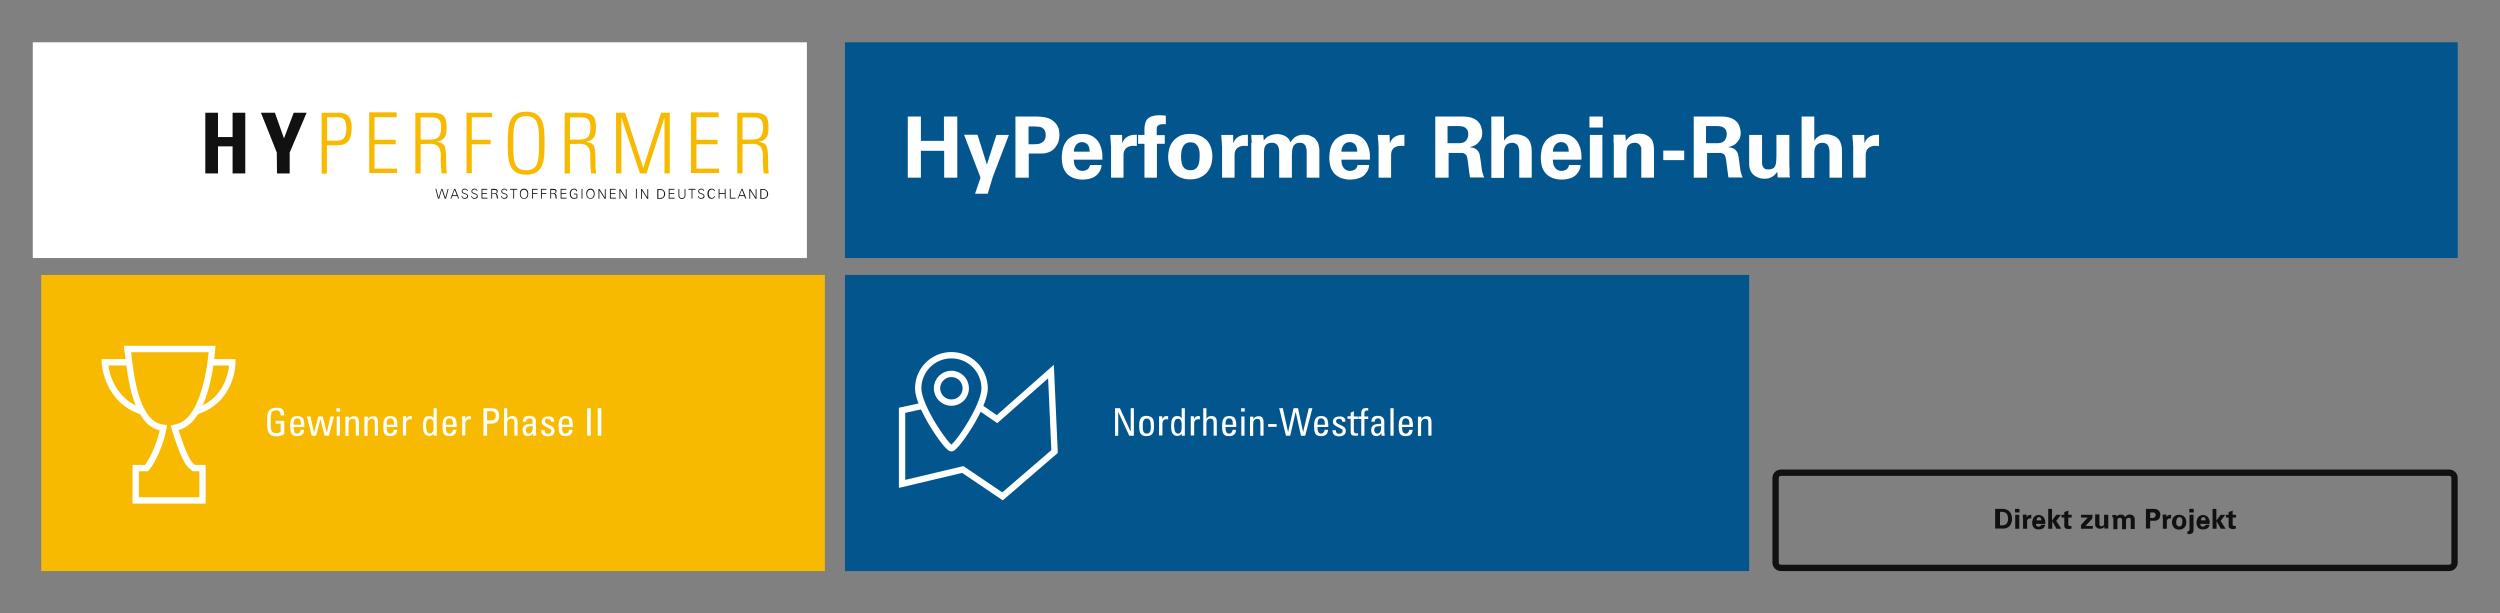 <?xml version="1.0" encoding="utf-8"?>
<!-- Generator: Adobe Illustrator 27.5.0, SVG Export Plug-In . SVG Version: 6.00 Build 0)  -->
<svg version="1.1" id="Ebene_1" xmlns="http://www.w3.org/2000/svg" xmlns:xlink="http://www.w3.org/1999/xlink" x="0px" y="0px"
	 viewBox="0 0 1182 290" style="enable-background:new 0 0 1182 290;" xml:space="preserve">
<rect x="0" y="0" width="1182" height="290" fill="#808080" stroke="none"/>
<style type="text/css">
	.st0{fill:#03568D;}
	.st1{enable-background:new    ;}
	.st2{fill:#FFFFFF;}
	.st3{fill:none;stroke:#FFFFFF;stroke-width:3;}
	.st4{fill:#F8BA00;}
	.st5{clip-path:url(#SVGID_00000027562534320074393360000009036318256554236058_);}
	.st6{fill:#A8201A;}
	.st7{fill:#111111;}
	.st8{fill:none;}
	.st9{fill:none;stroke:#111111;stroke-width:3;}
</style>
<g>
	<rect id="Rechteck_1552" x="399.5" y="20" class="st0" width="762.5" height="102"/>
	<g class="st1">
		<path class="st2" d="M429.2,55.1h6.2v11.5h10.9V55.1h6.3V84h-6.2V71.3h-11V84h-6.2V55.1z"/>
		<path class="st2" d="M462.2,63.8l4.4,14l4.5-14h5.9l-7.6,19.8l-2.4,8h-6l2.6-7.6l-7.8-20.3H462.2z"/>
		<path class="st2" d="M480.1,55.1h8.9c1,0,2,0,3,0.1c0.9,0.1,1.8,0.2,2.7,0.4c0.9,0.2,1.6,0.5,2.4,1c0.7,0.4,1.4,1,2,1.7
			c0.8,0.9,1.3,1.9,1.5,2.8s0.3,1.8,0.3,2.6c0,1.7-0.3,3.2-1,4.5c-0.7,1.3-1.6,2.4-2.7,3.1c-0.5,0.3-1.1,0.6-1.7,0.8
			s-1.2,0.3-1.8,0.4s-1.2,0.1-1.7,0.1c-0.5,0-1,0-1.4,0h-4.2V84h-6.3V55.1z M486.2,68.2h2.5c0.5,0,1.1,0,1.7-0.1
			c0.7,0,1.3-0.2,1.9-0.5c0.6-0.3,1.1-0.7,1.5-1.3c0.4-0.6,0.6-1.4,0.6-2.5c0-1-0.2-1.7-0.5-2.3c-0.4-0.5-0.8-0.9-1.3-1.2
			c-0.5-0.2-1.1-0.4-1.7-0.4c-0.6,0-1.1-0.1-1.5-0.1h-3.1V68.2z"/>
		<path class="st2" d="M507.7,75.4c0,0.3,0,0.8,0.1,1.4c0,0.6,0.2,1.2,0.5,1.8c0.3,0.6,0.7,1.1,1.2,1.5c0.5,0.4,1.3,0.7,2.4,0.7
			c0.7,0,1.4-0.2,2.1-0.6c0.7-0.4,1.1-1.1,1.4-2.2h5.4c0,0.2-0.1,0.5-0.1,0.9s-0.1,0.7-0.3,1.1c-0.1,0.4-0.3,0.8-0.6,1.2
			c-0.3,0.4-0.6,0.9-1,1.3c-0.7,0.8-1.7,1.4-3,1.8c-1.2,0.4-2.6,0.6-4.1,0.6c-0.4,0-0.9,0-1.5-0.1s-1.2-0.2-1.9-0.4
			c-0.7-0.2-1.3-0.4-1.9-0.8c-0.6-0.3-1.2-0.8-1.8-1.3c-0.9-1-1.6-2.1-2-3.4c-0.4-1.3-0.6-2.8-0.6-4.4c0-0.8,0.1-1.7,0.2-2.6
			c0.1-0.9,0.3-1.7,0.6-2.6c0.3-0.8,0.7-1.6,1.3-2.4c0.5-0.8,1.2-1.4,2.1-2c0.8-0.5,1.6-0.9,2.6-1.2c0.9-0.3,2-0.4,3.1-0.4
			c0.7,0,1.5,0.1,2.2,0.2c0.8,0.2,1.5,0.4,2.2,0.8c0.7,0.4,1.4,0.9,2,1.5c0.6,0.6,1.2,1.4,1.6,2.3c0.3,0.7,0.6,1.4,0.8,2.1
			c0.2,0.7,0.3,1.4,0.4,2c0.1,0.7,0.1,1.3,0.1,1.8c0,0.6,0,1.1,0,1.5H507.7z M515.2,71.7c0-0.2,0-0.6-0.1-1.1c0-0.5-0.2-1-0.4-1.5
			c-0.2-0.5-0.6-1-1.1-1.3s-1.1-0.6-2-0.6c-0.6,0-1.2,0.1-1.7,0.4c-0.5,0.3-0.9,0.6-1.2,1c-0.3,0.4-0.5,0.9-0.7,1.4
			c-0.2,0.5-0.3,1.1-0.3,1.7H515.2z"/>
		<path class="st2" d="M525.2,68.8c0-0.2,0-0.6,0-1c0-0.4,0-0.9-0.1-1.4c0-0.5-0.1-1-0.1-1.5s-0.1-0.8-0.1-1.1h5.6l0.1,3.9
			c0.2-0.4,0.4-0.9,0.7-1.4c0.3-0.5,0.7-0.9,1.2-1.3c0.5-0.4,1.2-0.7,2-1c0.8-0.2,1.8-0.3,3-0.3V69c-1.5-0.1-2.7-0.1-3.5,0.2
			c-0.9,0.3-1.5,0.7-1.9,1.2c-0.4,0.5-0.7,1.1-0.8,1.7c-0.1,0.7-0.1,1.3-0.1,1.9v10h-5.9V68.8z"/>
		<path class="st2" d="M541.1,68h-3v-4.2h3V61c0-0.9,0.1-1.7,0.3-2.5c0.2-0.8,0.5-1.5,1-2.1c0.5-0.6,1.2-1,2.1-1.4
			c0.9-0.3,2.1-0.5,3.5-0.5c0.2,0,0.6,0,1.1,0c0.5,0,1.2,0.1,2.1,0.2v4.1c-0.3-0.1-0.5-0.1-0.7-0.1c-0.1,0-0.3,0-0.6,0
			c-0.8,0-1.4,0.1-1.8,0.3c-0.4,0.2-0.7,0.4-0.9,0.7c-0.2,0.3-0.3,0.6-0.3,0.9c0,0.3,0,0.6,0,0.9v2.4h3.8V68H547v16h-5.9V68z"/>
		<path class="st2" d="M552.3,74.1c0-1.2,0.2-2.5,0.5-3.7c0.3-1.3,0.9-2.4,1.7-3.5c0.8-1,1.9-1.9,3.2-2.6c1.3-0.7,3-1,5-1
			c1.8,0,3.4,0.3,4.7,0.9c1.3,0.6,2.4,1.3,3.3,2.3c0.9,1,1.5,2.1,1.9,3.4s0.6,2.6,0.6,4c0,1.4-0.2,2.8-0.6,4.1
			c-0.4,1.3-1.1,2.5-1.9,3.5c-0.9,1-2,1.8-3.3,2.4c-1.3,0.6-2.9,0.9-4.8,0.9c-1.4,0-2.8-0.2-4-0.7c-1.3-0.4-2.3-1.1-3.3-2
			c-0.9-0.9-1.7-2-2.2-3.3C552.6,77.4,552.3,75.8,552.3,74.1z M558.4,74.1c0,2.3,0.4,3.9,1.1,4.9c0.7,1,1.9,1.5,3.3,1.5
			c0.6,0,1.2-0.1,1.8-0.3c0.5-0.2,1-0.6,1.4-1.1c0.4-0.5,0.7-1.2,0.9-2.1c0.2-0.9,0.3-2,0.3-3.3c0-0.7,0-1.4-0.1-2.1
			c-0.1-0.7-0.3-1.4-0.6-2.1c-0.3-0.6-0.8-1.2-1.3-1.6c-0.6-0.4-1.4-0.6-2.4-0.6c-1.1,0-1.9,0.3-2.5,0.8c-0.6,0.5-1,1.2-1.3,1.9
			c-0.3,0.7-0.4,1.5-0.5,2.3C558.4,73.1,558.4,73.7,558.4,74.1z"/>
		<path class="st2" d="M577.7,68.8c0-0.2,0-0.6,0-1c0-0.4,0-0.9-0.1-1.4s-0.1-1-0.1-1.5s-0.1-0.8-0.1-1.1h5.6l0.1,3.9
			c0.2-0.4,0.4-0.9,0.7-1.4c0.3-0.5,0.7-0.9,1.2-1.3c0.5-0.4,1.2-0.7,2-1c0.8-0.2,1.8-0.3,3-0.3V69c-1.5-0.1-2.7-0.1-3.5,0.2
			c-0.9,0.3-1.5,0.7-1.9,1.2c-0.4,0.5-0.7,1.1-0.8,1.7c-0.1,0.7-0.1,1.3-0.1,1.9v10h-5.9V68.8z"/>
		<path class="st2" d="M591.8,67.6c0-0.6,0-1.3-0.1-1.9c0-0.6-0.1-1.3-0.1-1.9h5.7l0.2,2.6c0.2-0.2,0.4-0.5,0.7-0.8
			c0.3-0.3,0.7-0.7,1.2-1c0.5-0.3,1.1-0.6,1.8-0.8c0.7-0.2,1.6-0.4,2.6-0.4c1.1,0,2.1,0.2,2.9,0.5c0.8,0.3,1.4,0.7,1.9,1.1
			c0.5,0.4,0.8,0.8,1.1,1.3c0.2,0.4,0.4,0.8,0.5,1c0.4-0.8,0.9-1.4,1.4-1.9c0.5-0.5,1.1-0.9,1.7-1.1c0.6-0.3,1.1-0.4,1.7-0.5
			c0.6-0.1,1.1-0.1,1.7-0.1c1,0,1.9,0.1,2.6,0.4c0.7,0.3,1.3,0.6,1.8,0.9c0.5,0.3,0.9,0.7,1.1,1.1c0.3,0.4,0.5,0.7,0.6,0.8
			c0.3,0.5,0.5,0.9,0.6,1.4c0.1,0.5,0.2,1,0.3,1.5c0.1,0.5,0.1,1,0.1,1.6c0,0.5,0,1,0,1.4V84h-6V72.1c0-0.5,0-1.1-0.1-1.6
			c-0.1-0.5-0.2-1-0.4-1.5c-0.2-0.4-0.6-0.8-1-1.1c-0.5-0.3-1.1-0.4-1.8-0.4c-0.9,0-1.6,0.2-2.1,0.6c-0.5,0.4-0.9,0.9-1.1,1.5
			s-0.4,1.3-0.4,2s-0.1,1.5-0.1,2.3V84h-6V72c0-0.4,0-0.9-0.1-1.4c0-0.5-0.2-1-0.4-1.4c-0.2-0.5-0.5-0.8-1-1.2
			c-0.4-0.3-1.1-0.5-1.9-0.5c-0.9,0-1.7,0.2-2.2,0.5c-0.5,0.3-0.9,0.8-1.1,1.2c-0.2,0.5-0.4,1-0.4,1.5c0,0.5-0.1,1-0.1,1.3V84h-6
			V67.6z"/>
		<path class="st2" d="M634.2,75.4c0,0.3,0,0.8,0.1,1.4c0,0.6,0.2,1.2,0.5,1.8c0.3,0.6,0.7,1.1,1.2,1.5c0.5,0.4,1.3,0.7,2.4,0.7
			c0.7,0,1.4-0.2,2.1-0.6c0.7-0.4,1.1-1.1,1.4-2.2h5.4c0,0.2-0.1,0.5-0.1,0.9s-0.1,0.7-0.3,1.1c-0.1,0.4-0.3,0.8-0.6,1.2
			c-0.3,0.4-0.6,0.9-1,1.3c-0.7,0.8-1.7,1.4-3,1.8c-1.2,0.4-2.6,0.6-4.1,0.6c-0.4,0-0.9,0-1.5-0.1c-0.6-0.1-1.2-0.2-1.9-0.4
			c-0.7-0.2-1.3-0.4-1.9-0.8c-0.6-0.3-1.2-0.8-1.8-1.3c-0.9-1-1.6-2.1-2-3.4c-0.4-1.3-0.6-2.8-0.6-4.4c0-0.8,0.1-1.7,0.2-2.6
			s0.3-1.7,0.6-2.6s0.7-1.6,1.3-2.4c0.5-0.8,1.2-1.4,2.1-2c0.8-0.5,1.6-0.9,2.6-1.2c0.9-0.3,2-0.4,3.1-0.4c0.7,0,1.5,0.1,2.2,0.2
			c0.8,0.2,1.5,0.4,2.2,0.8c0.7,0.4,1.4,0.9,2,1.5c0.6,0.6,1.2,1.4,1.6,2.3c0.3,0.7,0.6,1.4,0.8,2.1c0.2,0.7,0.3,1.4,0.4,2
			c0.1,0.7,0.1,1.3,0.1,1.8c0,0.6,0,1.1,0,1.5H634.2z M641.7,71.7c0-0.2,0-0.6-0.1-1.1c0-0.5-0.2-1-0.4-1.5c-0.2-0.5-0.6-1-1.1-1.3
			c-0.5-0.4-1.1-0.6-2-0.6c-0.6,0-1.2,0.1-1.7,0.4c-0.5,0.3-0.9,0.6-1.2,1c-0.3,0.4-0.5,0.9-0.7,1.4s-0.3,1.1-0.3,1.7H641.7z"/>
		<path class="st2" d="M651.7,68.8c0-0.2,0-0.6,0-1c0-0.4,0-0.9-0.1-1.4s-0.1-1-0.1-1.5s-0.1-0.8-0.1-1.1h5.6l0.1,3.9
			c0.2-0.4,0.4-0.9,0.7-1.4c0.3-0.5,0.7-0.9,1.2-1.3c0.5-0.4,1.2-0.7,2-1c0.8-0.2,1.8-0.3,3-0.3V69c-1.5-0.1-2.7-0.1-3.5,0.2
			c-0.9,0.3-1.5,0.7-1.9,1.2c-0.4,0.5-0.7,1.1-0.8,1.7c-0.1,0.7-0.1,1.3-0.1,1.9v10h-5.9V68.8z"/>
		<path class="st2" d="M678.4,55.1h11.1c0.8,0,1.6,0,2.4,0s1.6,0.1,2.3,0.2c0.7,0.1,1.5,0.3,2.2,0.6c0.7,0.3,1.3,0.6,1.9,1.1
			c0.9,0.8,1.6,1.7,1.9,2.7s0.6,2,0.6,2.9c0,1.4-0.2,2.5-0.7,3.3s-1.1,1.6-1.7,2.1c-0.7,0.5-1.3,0.9-2,1.1s-1.2,0.4-1.5,0.5
			c1.1,0.1,2,0.3,2.6,0.7c0.6,0.3,1.1,0.8,1.5,1.4s0.6,1.2,0.7,2c0.1,0.8,0.3,1.6,0.4,2.6c0.2,1.7,0.4,3,0.5,3.8
			c0.1,0.8,0.3,1.4,0.4,1.8c0.2,0.6,0.3,1.1,0.4,1.3c0.1,0.3,0.3,0.5,0.4,0.7h-6.8c-0.1-0.4-0.2-1.1-0.3-2.1c-0.1-1-0.3-2-0.4-3.1
			c-0.1-1.1-0.3-2.1-0.4-3c-0.1-0.9-0.3-1.5-0.4-1.8c-0.1-0.4-0.3-0.7-0.6-0.9c-0.3-0.2-0.5-0.4-0.8-0.5c-0.3-0.1-0.6-0.2-0.9-0.2
			c-0.3,0-0.6,0-0.9,0h-5.4V84h-6.3V55.1z M684.5,67.7h5c0.4,0,0.9,0,1.5-0.1c0.6-0.1,1.2-0.3,1.7-0.7c0.1-0.1,0.3-0.2,0.4-0.4
			c0.2-0.2,0.4-0.4,0.5-0.7c0.2-0.3,0.3-0.6,0.4-1s0.2-0.8,0.2-1.3c0-1-0.2-1.7-0.5-2.2c-0.4-0.5-0.7-0.8-1-1
			c-0.5-0.3-1-0.5-1.7-0.6c-0.6-0.1-1.4-0.1-2.4-0.1h-4.2V67.7z"/>
		<path class="st2" d="M705.2,55.1h5.9v11.4c0.2-0.2,0.4-0.5,0.7-0.9c0.3-0.3,0.7-0.7,1.1-1c0.5-0.3,1-0.6,1.7-0.8
			c0.7-0.2,1.4-0.3,2.4-0.3c0.7,0,1.4,0.1,2,0.3s1.2,0.4,1.7,0.6c0.5,0.3,0.9,0.5,1.3,0.9c0.4,0.3,0.7,0.6,0.9,1
			c0.4,0.5,0.7,1.2,0.9,2.1c0.3,0.9,0.4,2,0.4,3.4V84h-5.9V71.9c0-0.3,0-0.7-0.1-1.2s-0.2-1-0.4-1.5c-0.2-0.5-0.5-0.9-1-1.2
			c-0.5-0.3-1.1-0.5-1.9-0.5c-0.4,0-0.9,0.1-1.3,0.2c-0.4,0.1-0.8,0.4-1.2,0.7c-0.4,0.3-0.7,0.7-0.9,1.3c-0.2,0.5-0.4,1.2-0.4,2
			l0,12.4h-6V55.1z"/>
		<path class="st2" d="M734.2,75.4c0,0.3,0,0.8,0.1,1.4c0,0.6,0.2,1.2,0.5,1.8c0.3,0.6,0.7,1.1,1.2,1.5c0.5,0.4,1.3,0.7,2.4,0.7
			c0.7,0,1.4-0.2,2.1-0.6c0.7-0.4,1.1-1.1,1.4-2.2h5.4c0,0.2-0.1,0.5-0.1,0.9s-0.1,0.7-0.3,1.1c-0.1,0.4-0.3,0.8-0.6,1.2
			c-0.3,0.4-0.6,0.9-1,1.3c-0.7,0.8-1.7,1.4-3,1.8c-1.2,0.4-2.6,0.6-4.1,0.6c-0.4,0-0.9,0-1.5-0.1c-0.6-0.1-1.2-0.2-1.9-0.4
			c-0.7-0.2-1.3-0.4-1.9-0.8c-0.6-0.3-1.2-0.8-1.8-1.3c-0.9-1-1.6-2.1-2-3.4c-0.4-1.3-0.6-2.8-0.6-4.4c0-0.8,0.1-1.7,0.2-2.6
			s0.3-1.7,0.6-2.6s0.7-1.6,1.3-2.4c0.5-0.8,1.2-1.4,2.1-2c0.8-0.5,1.6-0.9,2.6-1.2c0.9-0.3,2-0.4,3.1-0.4c0.7,0,1.5,0.1,2.2,0.2
			c0.8,0.2,1.5,0.4,2.2,0.8c0.7,0.4,1.4,0.9,2,1.5c0.6,0.6,1.2,1.4,1.6,2.3c0.3,0.7,0.6,1.4,0.8,2.1c0.2,0.7,0.3,1.4,0.4,2
			c0.1,0.7,0.1,1.3,0.1,1.8c0,0.6,0,1.1,0,1.5H734.2z M741.7,71.7c0-0.2,0-0.6-0.1-1.1c0-0.5-0.2-1-0.4-1.5c-0.2-0.5-0.6-1-1.1-1.3
			c-0.5-0.4-1.1-0.6-2-0.6c-0.6,0-1.2,0.1-1.7,0.4c-0.5,0.3-0.9,0.6-1.2,1c-0.3,0.4-0.5,0.9-0.7,1.4s-0.3,1.1-0.3,1.7H741.7z"/>
		<path class="st2" d="M751.5,55.1h6.3v5.2h-6.3V55.1z M751.7,63.8h5.9V84h-5.9V63.8z"/>
		<path class="st2" d="M762.9,67.4c0,0,0-0.2,0-0.4c0-0.3,0-0.6,0-0.9c0-0.4,0-0.8,0-1.2c0-0.4,0-0.8-0.1-1.2h5.7l0.2,3
			c0.1-0.2,0.3-0.6,0.6-0.9c0.3-0.4,0.7-0.8,1.2-1.2c0.5-0.4,1.1-0.7,1.9-1s1.7-0.4,2.8-0.4c1,0,1.8,0.1,2.6,0.4
			c0.7,0.3,1.3,0.6,1.8,1s0.9,0.8,1.2,1.2c0.3,0.4,0.5,0.8,0.6,1.2c0.1,0.3,0.2,0.6,0.3,0.9s0.1,0.7,0.2,1.1c0,0.4,0.1,1,0.1,1.6
			c0,0.6,0,1.4,0,2.4V84h-6V71.4c0-0.4,0-0.8,0-1.2c0-0.4-0.1-0.7-0.3-1c-0.2-0.5-0.6-0.9-1-1.2s-1.1-0.5-1.9-0.5
			c-0.6,0-1.2,0.1-1.8,0.4c-0.5,0.3-1,0.7-1.3,1.1c-0.2,0.3-0.4,0.7-0.5,1.2c-0.1,0.5-0.2,1.1-0.2,1.9V84h-6V67.4z"/>
		<path class="st2" d="M786.4,71.2h9.9v4.5h-9.9V71.2z"/>
		<path class="st2" d="M800.6,55.1h11.1c0.8,0,1.6,0,2.4,0s1.6,0.1,2.3,0.2c0.7,0.1,1.5,0.3,2.2,0.6c0.7,0.3,1.3,0.6,1.9,1.1
			c0.9,0.8,1.6,1.7,1.9,2.7s0.6,2,0.6,2.9c0,1.4-0.2,2.5-0.7,3.3s-1.1,1.6-1.7,2.1c-0.7,0.5-1.3,0.9-2,1.1s-1.2,0.4-1.5,0.5
			c1.1,0.1,2,0.3,2.6,0.7c0.6,0.3,1.1,0.8,1.5,1.4s0.6,1.2,0.7,2c0.1,0.8,0.3,1.6,0.4,2.6c0.2,1.7,0.4,3,0.5,3.8
			c0.1,0.8,0.3,1.4,0.4,1.8c0.2,0.6,0.3,1.1,0.4,1.3c0.1,0.3,0.3,0.5,0.4,0.7h-6.8c-0.1-0.4-0.2-1.1-0.3-2.1c-0.1-1-0.3-2-0.4-3.1
			c-0.1-1.1-0.3-2.1-0.4-3c-0.1-0.9-0.3-1.5-0.4-1.8c-0.1-0.4-0.3-0.7-0.6-0.9c-0.3-0.2-0.5-0.4-0.8-0.5c-0.3-0.1-0.6-0.2-0.9-0.2
			c-0.3,0-0.6,0-0.9,0h-5.4V84h-6.3V55.1z M806.7,67.7h5c0.4,0,0.9,0,1.5-0.1c0.6-0.1,1.2-0.3,1.7-0.7c0.1-0.1,0.3-0.2,0.4-0.4
			c0.2-0.2,0.4-0.4,0.5-0.7c0.2-0.3,0.3-0.6,0.4-1s0.2-0.8,0.2-1.3c0-1-0.2-1.7-0.5-2.2c-0.4-0.5-0.7-0.8-1-1
			c-0.5-0.3-1-0.5-1.7-0.6c-0.6-0.1-1.4-0.1-2.4-0.1h-4.2V67.7z"/>
		<path class="st2" d="M833.1,63.8v12c0,0.5,0,0.9,0,1.4c0,0.5,0.1,1,0.3,1.4c0.2,0.5,0.5,0.8,0.9,1.1c0.4,0.3,1,0.4,1.8,0.4
			c1,0,1.7-0.2,2.2-0.5s0.9-0.8,1.1-1.4c0.2-0.6,0.4-1.2,0.4-2s0.1-1.6,0.1-2.4V63.8h6.1v13.3c0,1.1,0,2,0.1,2.6c0,0.7,0,1.2,0,1.5
			c0,0.4,0,0.6,0,0.8c0,0.2,0,0.3,0,0.5c0,0.3,0,0.5,0.1,0.7c0,0.2,0,0.4,0.1,0.7h-5.8l-0.2-2.7c-0.2,0.2-0.4,0.5-0.7,0.9
			c-0.3,0.4-0.7,0.7-1.1,1.1c-0.5,0.3-1,0.6-1.7,0.9c-0.7,0.3-1.5,0.4-2.5,0.4c-1.4,0-2.6-0.3-3.6-0.8c-1.1-0.5-1.9-1.2-2.4-1.9
			c-0.3-0.4-0.6-0.9-0.8-1.4s-0.3-1.1-0.4-1.6c-0.1-0.5-0.1-1-0.1-1.4s0-0.8,0-1V63.8H833.1z"/>
		<path class="st2" d="M851.9,55.1h5.9v11.4c0.2-0.2,0.4-0.5,0.7-0.9c0.3-0.3,0.7-0.7,1.1-1c0.5-0.3,1-0.6,1.7-0.8
			c0.7-0.2,1.4-0.3,2.4-0.3c0.7,0,1.4,0.1,2,0.3s1.2,0.4,1.7,0.6c0.5,0.3,0.9,0.5,1.3,0.9c0.4,0.3,0.7,0.6,0.9,1
			c0.4,0.5,0.7,1.2,0.9,2.1c0.3,0.9,0.4,2,0.4,3.4V84h-5.9V71.9c0-0.3,0-0.7-0.1-1.2s-0.2-1-0.4-1.5c-0.2-0.5-0.5-0.9-1-1.2
			c-0.5-0.3-1.1-0.5-1.9-0.5c-0.4,0-0.9,0.1-1.3,0.2c-0.4,0.1-0.8,0.4-1.2,0.7c-0.4,0.3-0.7,0.7-0.9,1.3c-0.2,0.5-0.4,1.2-0.4,2
			l0,12.4h-6V55.1z"/>
		<path class="st2" d="M876.1,68.8c0-0.2,0-0.6,0-1c0-0.4,0-0.9-0.1-1.4s-0.1-1-0.1-1.5s-0.1-0.8-0.1-1.1h5.6l0.1,3.9
			c0.2-0.4,0.4-0.9,0.7-1.4c0.3-0.5,0.7-0.9,1.2-1.3c0.5-0.4,1.2-0.7,2-1c0.8-0.2,1.8-0.3,3-0.3V69c-1.5-0.1-2.7-0.1-3.5,0.2
			c-0.9,0.3-1.5,0.7-1.9,1.2c-0.4,0.5-0.7,1.1-0.8,1.7c-0.1,0.7-0.1,1.3-0.1,1.9v10h-5.9V68.8z"/>
	</g>
</g>
<g>
	<rect id="Rechteck_1550" x="399.5" y="130" class="st0" width="427.5" height="140"/>
	<g id="Gruppe_309" transform="translate(0 1.379)">
		<path id="Pfad_640" class="st3" d="M426.5,192.6v34.8l28.7-6.8l18.8,12.7l24.6-21.2l-1.7-37.8l-25.5,22.5L456,186.2L426.5,192.6z"
			/>
		<path id="Pfad_641" class="st0" d="M449.8,210.6c2.1,0,15.7-19.6,15.7-28.3s-7-15.7-15.7-15.7s-15.7,7-15.7,15.7
			C434.1,191,447.7,210.6,449.8,210.6"/>
		<g id="Gruppe_260" transform="translate(-13.364 1.553)">
			<g id="Gruppe_85" transform="translate(798.187 348.016)">
				<path id="Pfad_331" class="st3" d="M-335-139c2.1,0,15.7-19.6,15.7-28.3s-7-15.7-15.7-15.7s-15.7,7-15.7,15.7
					S-337.1-139-335-139z"/>
			</g>
			<g id="Gruppe_86" transform="translate(798.187 326.444)">
				<path id="Pfad_332" class="st0" d="M-335-139c3.7,0,6.8-3,6.8-6.8c0-3.7-3-6.8-6.8-6.8l0,0c-3.7,0-6.8,3-6.8,6.8l0,0
					C-341.8-142-338.7-139-335-139"/>
			</g>
		</g>
		<g id="Gruppe_261" transform="translate(784.822 327.996)">
			<path id="Pfad_333" class="st3" d="M-335-139c3.7,0,6.8-3,6.8-6.8c0-3.7-3-6.8-6.8-6.8l0,0c-3.7,0-6.8,3-6.8,6.8l0,0
				C-341.8-142-338.7-139-335-139z"/>
		</g>
	</g>
	<g class="st1">
		<path class="st2" d="M529.5,193l5.1,11.1V193h1.5v13h-2.2l-5.2-11.3V206h-1.5v-13H529.5z"/>
		<path class="st2" d="M545.1,198.1c0.4,0.7,0.5,1.7,0.5,3.4c0,1.7-0.2,2.6-0.6,3.3c-0.6,1.1-1.7,1.4-3,1.4c-1.1,0-2.3-0.3-2.9-1.5
			c-0.3-0.7-0.5-1.7-0.5-3.3c0-2.9,0.5-4.8,3.5-4.8C543.3,196.7,544.5,197,545.1,198.1z M542.2,197.9c-0.5,0-1.2,0.2-1.5,0.9
			c-0.3,0.5-0.4,1-0.4,2.7c0,0.7,0,1.3,0.1,1.8c0.2,1.1,0.7,1.7,1.8,1.7c0.8,0,1.3-0.3,1.6-1c0.3-0.6,0.3-1.5,0.3-2.9
			C544,199.5,543.9,197.9,542.2,197.9z"/>
		<path class="st2" d="M552.3,196.8v1.5c-0.2,0-0.5-0.1-0.7-0.1c-1.3,0-2,0.8-2,2v5.7H548v-7.9c0-0.2,0-0.6,0-1.2h1.5v1.4
			c0.5-1.1,1-1.5,2.3-1.5C552.1,196.8,552.2,196.8,552.3,196.8z"/>
		<path class="st2" d="M560.2,193v13h-1.5v-1.1c-0.4,0.8-1.1,1.2-2,1.2c-1.9,0-3-1.2-3-4.4c0-2.6,0.3-3.4,0.8-4.1
			c0.5-0.7,1.3-0.9,2.2-0.9c0.9,0,1.4,0.2,2,1.1V193H560.2z M555.4,203.6c0.3,1,0.9,1.4,1.6,1.4c0.5,0,1-0.2,1.3-0.8
			c0.3-0.5,0.4-1.2,0.4-2.8V201c0-2.4-0.7-3-1.8-3c-0.6,0-1.1,0.2-1.5,1.1c-0.2,0.5-0.3,1.4-0.3,2.5
			C555.2,202.4,555.3,203,555.4,203.6z"/>
		<path class="st2" d="M567.3,196.8v1.5c-0.2,0-0.5-0.1-0.7-0.1c-1.3,0-2,0.8-2,2v5.7H563v-7.9c0-0.2,0-0.6,0-1.2h1.5v1.4
			c0.5-1.1,1-1.5,2.3-1.5C567.1,196.8,567.2,196.8,567.3,196.8z"/>
		<path class="st2" d="M570.4,193v5.1c0.5-1,1.2-1.4,2.4-1.4c1.7,0,2.5,0.9,2.5,2.8v6.5h-1.5v-6.1c0-1.4-0.5-2-1.5-2
			c-1.3,0-1.9,1-1.9,2.2v5.9h-1.5v-13H570.4z"/>
		<path class="st2" d="M584,198.1c0.3,0.7,0.5,1.6,0.5,3v0.8h-5.1v0.2c0,2.1,0.6,2.9,1.7,2.9c1,0,1.5-0.6,1.7-1.8h1.6
			c-0.1,2-1.1,3-3.3,3c-0.8,0-1.5-0.1-1.9-0.4c-1-0.6-1.4-1.6-1.4-4.4c0-3.4,1-4.7,3.4-4.7C582.4,196.7,583.5,197,584,198.1z
			 M582.9,200.8v-0.3c0-1.9-0.6-2.7-1.8-2.7c-1.2,0-1.7,0.9-1.7,2.9v0.1H582.9z"/>
		<path class="st2" d="M588.5,193v1.6h-1.7V193H588.5z M588.4,196.9v9.1h-1.5v-9.1H588.4z"/>
		<path class="st2" d="M597.4,199.6v6.4h-1.5v-6.1c0-1.4-0.5-1.9-1.5-1.9c-1.2,0-1.9,0.9-1.9,2.3v5.8h-1.5v-7.9c0-0.2,0-0.8,0-1.2
			h1.6v1.2c0.5-0.9,1.2-1.4,2.4-1.4C596.6,196.7,597.4,197.6,597.4,199.6z"/>
		<path class="st2" d="M603.6,200.5v1.3h-4v-1.3H603.6z"/>
		<path class="st2" d="M606.5,193l2.5,11.3l2.6-11.3h2.1l2.4,11.3l2.7-11.3h1.7l-3.4,13h-2l-2.5-11.3l-2.6,11.3h-2l-3.2-13H606.5z"
			/>
		<path class="st2" d="M627.5,198.1c0.3,0.7,0.5,1.6,0.5,3v0.8h-5.1v0.2c0,2.1,0.6,2.9,1.7,2.9c1,0,1.5-0.6,1.7-1.8h1.6
			c-0.1,2-1.1,3-3.3,3c-0.8,0-1.5-0.1-1.9-0.4c-1-0.6-1.4-1.6-1.4-4.4c0-3.4,1-4.7,3.4-4.7C625.8,196.7,626.9,197,627.5,198.1z
			 M626.4,200.8v-0.3c0-1.9-0.6-2.7-1.8-2.7c-1.2,0-1.7,0.9-1.7,2.9v0.1H626.4z"/>
		<path class="st2" d="M636.1,199.2v0.2h-1.5v-0.1c0-0.8-0.5-1.3-1.5-1.3c-0.9,0-1.4,0.4-1.4,1.2c0,0.9,0.6,1,3.2,2.3
			c0.9,0.5,1.4,1.2,1.4,2.2c0,1.7-1.2,2.6-3.2,2.6c-2,0-3.1-0.9-3.1-2.8v-0.1h1.6v0.1c0,1.1,0.5,1.6,1.5,1.6c1,0,1.7-0.5,1.7-1.3
			c0-0.4-0.1-0.8-0.6-1c-0.5-0.3-1.2-0.6-1.7-0.9c-0.4-0.2-0.7-0.4-1.1-0.6c-0.9-0.5-1.2-1.2-1.2-1.9c0-1.6,1.2-2.5,3.1-2.5
			C635.1,196.8,636.1,197.6,636.1,199.2z"/>
		<path class="st2" d="M640.1,196.9h1.9v1.2h-1.9v5.5c0,1.1,0.5,1.3,1.3,1.3c0.3,0,0.5,0,0.7-0.1v1.1c-0.5,0.1-1,0.1-1.5,0.1
			c-1.6,0-2-0.6-2-1.8v-6.2h-1.5v-1.2h1.5v-1.7l1.5-0.7V196.9z"/>
		<path class="st2" d="M646.9,193v1.1c-0.1,0-0.3,0-0.4,0c-1,0-1.4,0.3-1.4,1.6v1.2h1.8v1.2h-1.8v7.9h-1.5v-7.9h-1.4v-1.2h1.4v-1.4
			c0-1.9,0.7-2.6,2.6-2.6C646.4,192.9,646.7,192.9,646.9,193z"/>
		<path class="st2" d="M654.5,199.4v4.8c0,0.4,0.1,1.1,0.2,1.8h-1.5l-0.1-1.3h0c-0.5,1-1.2,1.5-2.3,1.5c-1.6,0-2.5-1-2.5-2.8
			c0-2.1,1.1-3,4.1-3h0.6v-0.8c0-1.1-0.4-1.8-1.5-1.8c-1.2,0-1.5,0.8-1.5,1.3c0,0.1,0,0.2,0,0.3h-1.6c0-1.9,1-2.8,3.1-2.8
			C653.6,196.7,654.5,197.7,654.5,199.4z M651.2,205c1.2,0,1.8-1.1,1.8-2.9c0-0.4,0-0.3,0-0.6c-0.1,0-0.4,0-0.6,0
			c-1.8,0-2.7,0.4-2.7,1.9C649.8,204.4,650.3,205,651.2,205z"/>
		<path class="st2" d="M658.9,193v13h-1.5v-13H658.9z"/>
		<path class="st2" d="M667.5,198.1c0.3,0.7,0.5,1.6,0.5,3v0.8h-5.1v0.2c0,2.1,0.6,2.9,1.7,2.9c1,0,1.5-0.6,1.7-1.8h1.6
			c-0.1,2-1.1,3-3.3,3c-0.8,0-1.5-0.1-1.9-0.4c-1-0.6-1.4-1.6-1.4-4.4c0-3.4,1-4.7,3.4-4.7C665.8,196.7,666.9,197,667.5,198.1z
			 M666.4,200.8v-0.3c0-1.9-0.6-2.7-1.8-2.7c-1.2,0-1.7,0.9-1.7,2.9v0.1H666.4z"/>
		<path class="st2" d="M676.8,199.6v6.4h-1.5v-6.1c0-1.4-0.5-1.9-1.5-1.9c-1.2,0-1.9,0.9-1.9,2.3v5.8h-1.5v-7.9c0-0.2,0-0.8,0-1.2
			h1.6v1.2c0.5-0.9,1.2-1.4,2.4-1.4C676.1,196.7,676.8,197.6,676.8,199.6z"/>
	</g>
</g>
<g>
	<rect id="Rechteck_1537" x="19.5" y="130" class="st4" width="370.5" height="140"/>
	<g class="st1">
		<path class="st2" d="M133.9,194c0.3,0.5,0.5,1.3,0.5,2.2v0.2h-1.7c0-1.6-0.7-2.4-2.1-2.4c-0.8,0-1.7,0.2-2.1,0.9
			c-0.3,0.6-0.5,1.6-0.5,3.1v3c0,2.7,0.6,3.8,2.7,3.8c0.7,0,1.4-0.1,2-0.6v-3.9h-2.4V199h4.1v6.3c-1.2,0.6-2.4,1-3.7,1
			c-1.4,0-2.9-0.3-3.7-1.8c-0.4-0.9-0.7-2.2-0.7-4.1v-1.8c0-2.2,0.2-3.4,0.8-4.3c0.7-1.1,2-1.5,3.5-1.5
			C132.3,192.7,133.4,193.1,133.9,194z"/>
		<path class="st2" d="M143.4,198.1c0.3,0.7,0.5,1.6,0.5,3v0.8h-5.1v0.2c0,2.1,0.6,2.9,1.7,2.9c1,0,1.5-0.6,1.7-1.8h1.6
			c-0.1,2-1.1,3-3.3,3c-0.8,0-1.5-0.1-1.9-0.4c-1-0.6-1.4-1.6-1.4-4.4c0-3.4,1-4.7,3.4-4.7C141.7,196.7,142.8,197,143.4,198.1z
			 M142.3,200.8v-0.3c0-1.9-0.6-2.7-1.8-2.7c-1.2,0-1.7,0.9-1.7,2.9v0.1H142.3z"/>
		<path class="st2" d="M146.8,196.9l1.7,7.7l2-7.7h2.1l1.9,7.7l1.8-7.7h1.6l-2.4,9.1h-2l-2-7.7l-2.1,7.7h-2l-2.3-9.1H146.8z"/>
		<path class="st2" d="M160.8,193v1.6h-1.7V193H160.8z M160.7,196.9v9.1h-1.5v-9.1H160.7z"/>
		<path class="st2" d="M169.7,199.6v6.4h-1.5v-6.1c0-1.4-0.5-1.9-1.5-1.9c-1.2,0-1.9,0.9-1.9,2.3v5.8h-1.5v-7.9c0-0.2,0-0.8,0-1.2
			h1.6v1.2c0.5-0.9,1.2-1.4,2.4-1.4C169,196.7,169.7,197.6,169.7,199.6z"/>
		<path class="st2" d="M178.7,199.6v6.4h-1.5v-6.1c0-1.4-0.5-1.9-1.5-1.9c-1.2,0-1.9,0.9-1.9,2.3v5.8h-1.5v-7.9c0-0.2,0-0.8,0-1.2
			h1.6v1.2c0.5-0.9,1.2-1.4,2.4-1.4C178,196.7,178.7,197.6,178.7,199.6z"/>
		<path class="st2" d="M187.4,198.1c0.3,0.7,0.5,1.6,0.5,3v0.8h-5.1v0.2c0,2.1,0.6,2.9,1.7,2.9c1,0,1.5-0.6,1.7-1.8h1.6
			c-0.1,2-1.1,3-3.3,3c-0.8,0-1.5-0.1-1.9-0.4c-1-0.6-1.4-1.6-1.4-4.4c0-3.4,1-4.7,3.4-4.7C185.7,196.7,186.8,197,187.4,198.1z
			 M186.3,200.8v-0.3c0-1.9-0.6-2.7-1.8-2.7c-1.2,0-1.7,0.9-1.7,2.9v0.1H186.3z"/>
		<path class="st2" d="M194.7,196.8v1.5c-0.2,0-0.5-0.1-0.7-0.1c-1.3,0-2,0.8-2,2v5.7h-1.5v-7.9c0-0.2,0-0.6,0-1.2h1.5v1.4
			c0.5-1.1,1-1.5,2.3-1.5C194.4,196.8,194.5,196.8,194.7,196.8z"/>
		<path class="st2" d="M206.5,193v13H205v-1.1c-0.4,0.8-1.1,1.2-2,1.2c-1.9,0-3-1.2-3-4.4c0-2.6,0.3-3.4,0.8-4.1
			c0.5-0.7,1.3-0.9,2.2-0.9c0.9,0,1.4,0.2,2,1.1V193H206.5z M201.7,203.6c0.3,1,0.9,1.4,1.6,1.4c0.5,0,1-0.2,1.3-0.8
			c0.3-0.5,0.4-1.2,0.4-2.8V201c0-2.4-0.7-3-1.8-3c-0.6,0-1.1,0.2-1.5,1.1c-0.2,0.5-0.3,1.4-0.3,2.5
			C201.5,202.4,201.6,203,201.7,203.6z"/>
		<path class="st2" d="M215.4,198.1c0.3,0.7,0.5,1.6,0.5,3v0.8h-5.1v0.2c0,2.1,0.6,2.9,1.7,2.9c1,0,1.5-0.6,1.7-1.8h1.6
			c-0.1,2-1.1,3-3.3,3c-0.8,0-1.5-0.1-1.9-0.4c-1-0.6-1.4-1.6-1.4-4.4c0-3.4,1-4.7,3.4-4.7C213.7,196.7,214.8,197,215.4,198.1z
			 M214.2,200.8v-0.3c0-1.9-0.6-2.7-1.8-2.7c-1.2,0-1.7,0.9-1.7,2.9v0.1H214.2z"/>
		<path class="st2" d="M222.7,196.8v1.5c-0.2,0-0.5-0.1-0.7-0.1c-1.3,0-2,0.8-2,2v5.7h-1.5v-7.9c0-0.2,0-0.6,0-1.2h1.5v1.4
			c0.5-1.1,1-1.5,2.3-1.5C222.4,196.8,222.5,196.8,222.7,196.8z"/>
		<path class="st2" d="M232.3,193c2.5,0,3.7,1.1,3.7,3.7c0,2.4-1.4,3.6-3.8,3.6h-1.9v5.7h-1.7v-13H232.3z M230.3,198.8h1.5
			c2,0,2.6-0.8,2.6-2.3c0-1.4-0.7-2.1-2.2-2.1h-1.9V198.8z"/>
		<path class="st2" d="M239.8,193v5.1c0.5-1,1.2-1.4,2.4-1.4c1.7,0,2.5,0.9,2.5,2.8v6.5h-1.5v-6.1c0-1.4-0.5-2-1.5-2
			c-1.3,0-1.9,1-1.9,2.2v5.9h-1.5v-13H239.8z"/>
		<path class="st2" d="M253.4,199.4v4.8c0,0.4,0.1,1.1,0.2,1.8H252l-0.1-1.3h0c-0.4,1-1.2,1.5-2.3,1.5c-1.6,0-2.5-1-2.5-2.8
			c0-2.1,1.1-3,4.1-3h0.6v-0.8c0-1.1-0.4-1.8-1.5-1.8c-1.2,0-1.5,0.8-1.5,1.3c0,0.1,0,0.2,0,0.3h-1.6c0-1.9,1-2.8,3.1-2.8
			C252.5,196.7,253.4,197.7,253.4,199.4z M250.1,205c1.2,0,1.8-1.1,1.8-2.9c0-0.4,0-0.3,0-0.6c-0.1,0-0.4,0-0.6,0
			c-1.8,0-2.7,0.4-2.7,1.9C248.6,204.4,249.2,205,250.1,205z"/>
		<path class="st2" d="M262,199.2v0.2h-1.5v-0.1c0-0.8-0.5-1.3-1.5-1.3c-0.9,0-1.4,0.4-1.4,1.2c0,0.9,0.6,1,3.2,2.3
			c0.9,0.5,1.4,1.2,1.4,2.2c0,1.7-1.2,2.6-3.2,2.6c-2,0-3.1-0.9-3.1-2.8v-0.1h1.6v0.1c0,1.1,0.5,1.6,1.5,1.6c1,0,1.7-0.5,1.7-1.3
			c0-0.4-0.1-0.8-0.6-1c-0.5-0.3-1.2-0.6-1.7-0.9c-0.4-0.2-0.7-0.4-1.1-0.6c-0.9-0.5-1.2-1.2-1.2-1.9c0-1.6,1.2-2.5,3.1-2.5
			C261,196.8,262,197.6,262,199.2z"/>
		<path class="st2" d="M270.3,198.1c0.3,0.7,0.5,1.6,0.5,3v0.8h-5.1v0.2c0,2.1,0.6,2.9,1.7,2.9c1,0,1.5-0.6,1.7-1.8h1.6
			c-0.1,2-1.1,3-3.3,3c-0.8,0-1.5-0.1-1.9-0.4c-1-0.6-1.4-1.6-1.4-4.4c0-3.4,1-4.7,3.4-4.7C268.7,196.7,269.8,197,270.3,198.1z
			 M269.2,200.8v-0.3c0-1.9-0.6-2.7-1.8-2.7c-1.2,0-1.7,0.9-1.7,2.9v0.1H269.2z"/>
		<path class="st2" d="M279.3,193v13h-1.7v-13H279.3z"/>
		<path class="st2" d="M284.3,193v13h-1.7v-13H284.3z"/>
	</g>
	<g id="Gruppe_271" transform="translate(192.861 -62.293)">
		<g id="Gruppe_274">
			<path id="Pfad_692" class="st3" d="M-94.4,233.6H-83c0,0,0.2,17.9-17.5,23.3"/>
			<path id="Pfad_693" class="st3" d="M-131.9,233.6h-11.4c0,0,0.6,18.1,18.3,23.5"/>
			<path id="Pfad_694" class="st3" d="M-115.6,264.6c-1.1,6.5-5,15.7-8,19h-5.1v15.3h31.6v-15.3h-4.1c-0.5-0.4-1-0.8-1.5-1.3
				c-3.3-2.9-7.6-17.7-7.6-17.7l1.8-0.5c14-4,15.9-36.8,15.9-36.8h-40c1.2,7.8,2.2,27.3,11.1,34.8
				C-119.8,263.5-117.7,264.3-115.6,264.6z"/>
		</g>
	</g>
</g>
<g>
	<rect id="Rechteck_1551" x="15.5" y="20" class="st2" width="366" height="102"/>
	<g id="Gruppe_311" transform="translate(199.569 -1358)">
		<g>
			<g>
				<defs>
					<rect id="SVGID_1_" x="24.2" y="2936.2" width="206.9" height="60.4"/>
				</defs>
				<clipPath id="SVGID_00000070814140048357591060000015472101823576445836_">
					<use xlink:href="#SVGID_1_"  style="overflow:visible;"/>
				</clipPath>
				
					<g id="Gruppe_291" transform="translate(179.61 1537.594)" style="clip-path:url(#SVGID_00000070814140048357591060000015472101823576445836_);">
					<path id="Pfad_787" class="st6" d="M-305.6-85.1c-12.5,0-22.7-10.1-22.7-22.6c0-1.6,0.2-3.2,0.5-4.7c0.2-1.1,1.3-1.8,2.4-1.5
						c1.1,0.2,1.8,1.3,1.5,2.4c-2.2,10.1,4.3,20,14.4,22.2c5.8,1.2,11.8-0.4,16.3-4.3c1.2-1.1,2.3-2.4,3.3-3.7
						c0.6-0.9,1.8-1.2,2.7-0.7c0.9,0.6,1.2,1.8,0.7,2.7l-0.1,0.1C-290.8-88.9-298-85.1-305.6-85.1z"/>
					<path id="Pfad_788" class="st4" d="M-305.8-78.6c-6.5,0-12.8-2.2-17.9-6.2c-12.6-9.6-15-27.7-5.4-40.3c0.8-1,1.7-2,2.6-2.9
						c0.8-0.8,2-0.8,2.8,0c0.8,0.8,0.8,2,0,2.8l0,0c-9.7,9.6-9.8,25.3-0.1,35c0.8,0.8,1.7,1.6,2.6,2.2c5.3,4.1,11.9,6,18.5,5.2
						c7.1-0.9,14.4-4.8,17.5-9.6c0.6-0.9,1.8-1.2,2.8-0.6c0.9,0.6,1.2,1.8,0.6,2.8c-4.4,6.7-13.4,10.5-20.4,11.4
						C-303.4-78.7-304.6-78.6-305.8-78.6z"/>
					<path id="Pfad_789" class="st7" d="M-305.8-91.9c-7.6,0-14.2-5.4-15.8-12.8c0-0.2-1.4-6.1,3.9-15.1l7.5-14.9
						c0.4-0.8,2.1-4.3,4.9-4.3h0.1c2.8,0.1,4.1,3.3,4.5,4.4l7.6,17.2c0.4,1,0,2.2-1,2.6s-2.2,0-2.6-1l0,0l-7.6-17.3
						c-0.2-0.6-0.5-1.2-1-1.8c-0.5,0.5-1,1.2-1.3,1.9v0.1l-7.6,15.1c-4.4,7.5-3.5,12.2-3.4,12.2c1.3,6.6,7.7,10.8,14.3,9.5
						c3.8-0.8,7-3.3,8.6-6.8c0.4-1,1.6-1.5,2.6-1c1,0.4,1.5,1.6,1,2.6v0.1C-293.9-95.6-299.6-91.9-305.8-91.9L-305.8-91.9z"/>
				</g>
			</g>
		</g>
		<path id="Pfad_790" class="st7" d="M-89.6,1422.8v-11.5h6v28.7h-6v-12.8h-6.9v12.8h-6v-28.7h6v11.5H-89.6z"/>
		<path id="Pfad_791" class="st7" d="M-68.7,1430.1l-7.5-18.8h6.6l4.3,12.1l4.6-12.1h6.1l-8,18.8v9.9h-6L-68.7,1430.1z"/>
		<path id="Pfad_792" class="st7" d="M8.1,1451.9H7.5l-1.2-4.6h0.4l1.1,4.2l0,0l1.3-4.2h0.5l1.4,4.2l0,0l1.1-4.2h0.4l-1.2,4.6h-0.6
			l-1.4-4.2l0,0L8.1,1451.9z"/>
		<path id="Pfad_793" class="st7" d="M13.4,1451.9l1.8-4.6h0.5l1.8,4.6h-0.4l-0.5-1.2h-2.3l-0.5,1.2H13.4z M16.4,1450.3l-1-2.6
			l-1,2.6H16.4z"/>
		<path id="Pfad_794" class="st7" d="M20,1452c-0.7,0-1.3-0.6-1.4-1.3l0,0H19c0,0.7,0.5,0.9,1.2,0.9c0.5,0,1.1-0.3,1.1-0.9
			c0-0.5-0.3-0.7-0.7-0.8c-0.7-0.2-1.9-0.5-1.9-1.5c0.1-0.7,0.7-1.3,1.4-1.2l0,0c0.7-0.1,1.4,0.4,1.5,1.1h-0.4c0-0.6-0.5-0.7-1-0.7
			s-1.1,0.2-1.1,0.8c0,1.3,2.6,0.7,2.6,2.3C21.8,1451.7,20.9,1452,20,1452z"/>
		<path id="Pfad_795" class="st7" d="M24.6,1452c-0.7,0-1.3-0.6-1.4-1.3l0,0h0.4c0,0.7,0.5,0.9,1.2,0.9c0.5,0,1.1-0.3,1.1-0.9
			c0-0.5-0.3-0.7-0.7-0.8c-0.7-0.2-1.9-0.5-1.9-1.5c0.1-0.7,0.7-1.3,1.4-1.2l0,0c0.7-0.1,1.4,0.4,1.5,1.1h-0.4c0-0.6-0.5-0.7-1-0.7
			s-1.1,0.2-1.1,0.8c0,1.3,2.6,0.7,2.6,2.3C26.4,1451.7,25.5,1452,24.6,1452z"/>
		<path id="Pfad_796" class="st7" d="M28.1,1451.9v-4.6h2.7v0.4h-2.3v1.6h2.2v0.4h-2.2v1.8h2.4v0.4L28.1,1451.9z"/>
		<path id="Pfad_797" class="st7" d="M33.1,1451.9h-0.4v-4.6h1.5c0.4,0,0.8,0.1,1.1,0.2c0.5,0.3,0.6,1,0.3,1.5
			c-0.2,0.2-0.4,0.4-0.7,0.5l0,0c0.6,0.1,0.7,0.5,0.8,1c0.1,0.7,0.1,1.1,0.2,1.4h-0.5c-0.1-0.3-0.1-0.6-0.2-1c-0.1-1-0.2-1.2-1-1.2
			h-1.1L33.1,1451.9z M34,1449.4c0.6,0,1.3,0,1.3-0.8c0-0.9-0.8-0.8-1.3-0.8h-0.9v1.6L34,1449.4z"/>
		<path id="Pfad_798" class="st7" d="M38.7,1452c-0.7,0-1.3-0.6-1.4-1.3l0,0h0.4c0,0.7,0.5,0.9,1.2,0.9c0.5,0,1.1-0.3,1.1-0.9
			c0-0.5-0.3-0.7-0.7-0.8c-0.7-0.2-1.9-0.5-1.9-1.5c0.1-0.7,0.7-1.3,1.4-1.2l0,0c0.7-0.1,1.4,0.4,1.5,1.1h-0.4c0-0.6-0.5-0.7-1-0.7
			s-1.1,0.2-1.1,0.8c0,1.3,2.6,0.7,2.6,2.3C40.5,1451.7,39.6,1452,38.7,1452z"/>
		<path id="Pfad_799" class="st7" d="M43.1,1447.7h-1.5v-0.4H45v0.4h-1.5v4.2h-0.4V1447.7z"/>
		<path id="Pfad_800" class="st7" d="M48.2,1452c-1.3,0-2-1-2-2.4s0.7-2.4,2-2.4s2,1,2,2.4S49.6,1452,48.2,1452z M48.2,1451.7
			c1.1,0,1.6-1,1.6-2s-0.5-2-1.6-2s-1.6,1-1.6,2S47.1,1451.7,48.2,1451.7L48.2,1451.7z"/>
		<path id="Pfad_801" class="st7" d="M52,1451.9v-4.6h2.6v0.4h-2.2v1.6h2.1v0.4h-2.1v2.2H52z"/>
		<path id="Pfad_802" class="st7" d="M56.2,1451.9v-4.6h2.6v0.4h-2.2v1.6h2.1v0.4h-2.1v2.2H56.2z"/>
		<path id="Pfad_803" class="st7" d="M61,1451.9h-0.4v-4.6H62c0.4,0,0.8,0.1,1.1,0.2c0.5,0.3,0.6,1,0.3,1.5
			c-0.2,0.2-0.4,0.4-0.7,0.5l0,0c0.6,0.1,0.7,0.5,0.8,1c0.1,0.7,0.1,1.1,0.2,1.4h-0.5c-0.1-0.3-0.1-0.6-0.2-1c-0.1-1-0.2-1.2-1-1.2
			h-1V1451.9z M61.8,1449.4c0.6,0,1.3,0,1.3-0.8c0-0.9-0.8-0.8-1.3-0.8H61v1.6L61.8,1449.4z"/>
		<path id="Pfad_804" class="st7" d="M65.5,1451.9v-4.6h2.7v0.4h-2.3v1.6h2.2v0.4h-2.2v1.8h2.4v0.4L65.5,1451.9z"/>
		<path id="Pfad_805" class="st7" d="M73.4,1449.6v2.1c-0.5,0.2-1.1,0.3-1.6,0.3c-1.3,0-2-1-2-2.4c0-1.2,0.6-2.4,2-2.4
			c0.8-0.1,1.5,0.5,1.6,1.2h-0.5c-0.1-0.5-0.6-0.9-1.1-0.8c-1.1,0-1.5,1.1-1.5,2c0,1.2,0.5,2,1.7,2c0.3,0,0.7-0.1,1-0.2v-1.5h-1.2
			v-0.4L73.4,1449.6z"/>
		<path id="Pfad_806" class="st7" d="M75.4,1451.9v-4.6h0.4v4.6H75.4z"/>
		<path id="Pfad_807" class="st7" d="M79.6,1452c-1.3,0-2-1-2-2.4s0.7-2.4,2-2.4s2,1,2,2.4S81,1452,79.6,1452z M79.6,1451.7
			c1.1,0,1.6-1,1.6-2s-0.5-2-1.6-2s-1.6,1-1.6,2S78.5,1451.7,79.6,1451.7L79.6,1451.7z"/>
		<path id="Pfad_808" class="st7" d="M83.4,1447.4h0.5l2.5,4l0,0v-4h0.4v4.6h-0.5l-2.5-4l0,0v4h-0.4V1447.4z"/>
		<path id="Pfad_809" class="st7" d="M88.8,1451.9v-4.6h2.7v0.4h-2.3v1.6h2.2v0.4h-2.2v1.8h2.4v0.4L88.8,1451.9z"/>
		<path id="Pfad_810" class="st7" d="M93.3,1447.4h0.5l2.5,4l0,0v-4h0.4v4.6h-0.5l-2.5-4l0,0v4h-0.4V1447.4z"/>
		<path id="Pfad_811" class="st7" d="M101.1,1451.9v-4.6h0.4v4.6H101.1z"/>
		<path id="Pfad_812" class="st7" d="M103.5,1447.4h0.5l2.5,4l0,0v-4h0.4v4.6h-0.5l-2.5-4l0,0v4h-0.4V1447.4z"/>
		<path id="Pfad_813" class="st7" d="M112.5,1447.4c1.3-0.1,2.4,0.9,2.4,2.2c0.1,1.3-0.9,2.4-2.2,2.4c-0.1,0-0.2,0-0.3,0h-1.2v-4.6
			H112.5z M112.6,1451.6c1.3,0,1.8-0.8,1.8-1.9c0-1.4-0.8-2-2.1-1.9h-0.6v3.8H112.6z"/>
		<path id="Pfad_814" class="st7" d="M116.6,1451.9v-4.6h2.7v0.4H117v1.6h2.2v0.4H117v1.8h2.4v0.4L116.6,1451.9z"/>
		<path id="Pfad_815" class="st7" d="M121.6,1447.4v3c0,0.7,0.5,1.3,1.2,1.3s1.3-0.5,1.3-1.2v-0.1v-3h0.4v3c0,0.9-0.7,1.7-1.6,1.7
			s-1.7-0.7-1.7-1.6v-0.1v-3L121.6,1447.4L121.6,1447.4z"/>
		<path id="Pfad_816" class="st7" d="M127.4,1447.7h-1.5v-0.4h3.4v0.4h-1.5v4.2h-0.4V1447.7z"/>
		<path id="Pfad_817" class="st7" d="M131.8,1452c-0.7,0-1.3-0.6-1.4-1.3l0,0h0.4c0,0.7,0.5,0.9,1.2,0.9c0.5,0,1.1-0.3,1.1-0.9
			c0-0.5-0.3-0.7-0.7-0.8c-0.7-0.2-1.9-0.5-1.9-1.5c0.1-0.7,0.7-1.3,1.4-1.2l0,0c0.7-0.1,1.4,0.4,1.5,1.1H133c0-0.6-0.5-0.7-1-0.7
			s-1.1,0.2-1.1,0.8c0,1.3,2.6,0.7,2.6,2.3C133.6,1451.7,132.7,1452,131.8,1452z"/>
		<path id="Pfad_818" class="st7" d="M138.1,1448.4c-0.1-0.5-0.6-0.9-1.1-0.8c-1.2,0-1.5,1.1-1.5,2s0.4,2,1.5,2c0.5,0,1-0.3,1.1-0.8
			h0.4c-0.2,0.7-0.8,1.2-1.6,1.2c-1.4,0-2-1.1-2-2.4s0.6-2.4,2-2.4c0.8,0,1.5,0.3,1.5,1.2L138.1,1448.4z"/>
		<path id="Pfad_819" class="st7" d="M140.2,1451.9v-4.6h0.4v2h2.5v-2h0.4v4.6h-0.4v-2.2h-2.5v2.2H140.2z"/>
		<path id="Pfad_820" class="st7" d="M145.5,1451.9v-4.6h0.4v4.2h2.3v0.4H145.5z"/>
		<path id="Pfad_821" class="st7" d="M149.2,1451.9l1.8-4.6h0.5l1.8,4.6h-0.5l-0.5-1.2H150l-0.5,1.2H149.2z M152.2,1450.3l-1-2.6
			l-1,2.6H152.2z"/>
		<path id="Pfad_822" class="st7" d="M154.7,1447.4h0.5l2.5,4l0,0v-4h0.4v4.6h-0.5l-2.5-4l0,0v4h-0.4V1447.4z"/>
		<path id="Pfad_823" class="st7" d="M161.2,1447.4c1.3-0.1,2.4,0.9,2.4,2.2c0.1,1.3-0.9,2.4-2.2,2.4c-0.1,0-0.2,0-0.3,0h-1.2v-4.6
			H161.2z M161.3,1451.6c1.3,0,1.8-0.8,1.8-1.9c0-1.4-0.8-2-2.1-1.9h-0.6v3.8H161.3z"/>
		<path id="Pfad_824" class="st4" d="M-47.5,1411.3h7.9c2.4,0,6.3,0.3,6.3,7c0,5.8-1.9,8.4-6.8,8.4H-45v13.4h-2.5V1411.3z
			 M-44.9,1424.5h4.7c2.7,0,4.4-1.3,4.4-5.8c0-4.9-2.1-5.3-4.4-5.3h-4.7V1424.5z"/>
		<path id="Pfad_825" class="st4" d="M-12,1411.3v2.1h-10.5v10.7h10v2.1h-10v11.5h10.7v2.1H-25v-28.7h13V1411.3z"/>
		<path id="Pfad_826" class="st4" d="M-0.7,1426.1v13.9h-2.5v-28.7h7.9c5.5,0,6.9,1.8,6.9,6.9c0,3.6-0.6,6-4.5,6.8v0.1
			c4,0.8,4.3,1.3,4.3,11.6c0,1.1,0.2,2.2,0.3,3.3H9.2c-0.3-2.4-0.4-4.8-0.4-7.2c0-1.2,0.8-6.8-4.7-6.8L-0.7,1426.1z M-0.7,1424h4.1
			c3.8,0,5.6-1,5.6-5.8c0-3.9-1.6-4.7-4.5-4.7h-5.2L-0.7,1424z"/>
		<path id="Pfad_827" class="st4" d="M21,1411.3h12.1v2.1h-9.6v10.7h8.9v2.1h-8.9v13.7H21V1411.3z"/>
		<path id="Pfad_828" class="st4" d="M49.2,1410.8c8.6,0,8.7,7.2,8.7,14.9c0,7.8-0.1,14.9-8.7,14.9s-8.7-7.2-8.7-14.9
			S40.6,1410.8,49.2,1410.8z M49.2,1438.5c6,0,6.1-5.1,6.1-12.8c0-7.6-0.1-12.8-6.1-12.8s-6.1,5.1-6.1,12.8S43.1,1438.5,49.2,1438.5
			z"/>
		<path id="Pfad_829" class="st4" d="M69.9,1426.1v13.9h-2.5v-28.7h7.9c5.5,0,6.9,1.8,6.9,6.9c0,3.6-0.6,6-4.5,6.8v0.1
			c4,0.8,4.3,1.3,4.3,11.6c0,1.1,0.2,2.2,0.3,3.3h-2.4c-0.3-2.4-0.4-4.8-0.4-7.2c0-1.2,0.8-6.8-4.7-6.8L69.9,1426.1z M69.9,1424H74
			c3.8,0,5.6-1,5.6-5.8c0-3.9-1.5-4.7-4.5-4.7h-5.2V1424z"/>
		<path id="Pfad_830" class="st4" d="M91.7,1440v-28.7H96l8.5,25.9h0.1l8.4-25.9h4.1v28.7h-2.5v-26.2h-0.1l-8.4,26.2H103l-8.7-26.2
			h-0.1v26.2H91.7z"/>
		<path id="Pfad_831" class="st4" d="M140.2,1411.3v2.1h-10.5v10.7h10v2.1h-10v11.5h10.7v2.1h-13.3v-28.7h13.1V1411.3z"/>
		<path id="Pfad_832" class="st4" d="M151.5,1426.1v13.9H149v-28.7h7.9c5.5,0,6.9,1.8,6.9,6.9c0,3.6-0.6,6-4.5,6.8v0.1
			c4,0.8,4.3,1.3,4.3,11.6c0,1.1,0.2,2.2,0.3,3.3h-2.4c-0.3-2.4-0.4-4.8-0.4-7.2c0-1.2,0.8-6.8-4.7-6.8L151.5,1426.1z M151.5,1424
			h4.1c3.8,0,5.6-1,5.6-5.8c0-3.9-1.6-4.7-4.5-4.7h-5.2L151.5,1424L151.5,1424z"/>
	</g>
</g>
<g id="Gruppe_488">
	<g id="Rechteck_1732" transform="translate(1173 361)">
		<path class="st8" d="M-331-139h316c2.2,0,4,1.8,4,4v40c0,2.2-1.8,4-4,4h-316c-2.2,0-4-1.8-4-4v-40C-335-137.2-333.2-139-331-139z"
			/>
		<path class="st9" d="M-331-137.5h316c1.4,0,2.5,1.1,2.5,2.5v40c0,1.4-1.1,2.5-2.5,2.5h-316c-1.4,0-2.5-1.1-2.5-2.5v-40
			C-333.5-136.4-332.4-137.5-331-137.5z"/>
	</g>
	<g class="st1">
		<path class="st7" d="M943.4,240.6h3.1c0.1,0,0.3,0,0.6,0c0.2,0,0.5,0,0.8,0.1c0.3,0.1,0.6,0.1,0.9,0.3c0.3,0.1,0.6,0.3,0.9,0.5
			c0.3,0.2,0.5,0.5,0.7,0.8c0.2,0.3,0.4,0.6,0.5,0.9c0.1,0.3,0.2,0.7,0.3,1c0.1,0.3,0.1,0.7,0.1,1c0,0.7-0.1,1.4-0.3,1.9
			c-0.2,0.6-0.4,1-0.7,1.4c-0.3,0.4-0.7,0.7-1.1,0.9c-0.4,0.2-0.8,0.4-1.3,0.5c-0.1,0-0.2,0-0.3,0c-0.1,0-0.2,0-0.3,0
			c-0.1,0-0.3,0-0.5,0c-0.2,0-0.4,0-0.6,0h-2.9V240.6z M945.5,248.4c0.1,0,0.2,0,0.4,0c0.1,0,0.3,0,0.4,0c0.4,0,0.8,0,1.2-0.1
			c0.4-0.1,0.7-0.3,1-0.5c0.2-0.2,0.4-0.4,0.5-0.7c0.1-0.3,0.2-0.5,0.3-0.8c0.1-0.3,0.1-0.5,0.1-0.7c0-0.2,0-0.4,0-0.5
			c0-0.3,0-0.6-0.1-1c-0.1-0.3-0.2-0.6-0.3-0.8c-0.1-0.3-0.3-0.5-0.5-0.7c-0.2-0.2-0.5-0.3-0.8-0.4c-0.1,0-0.2,0-0.3-0.1
			c-0.1,0-0.3,0-0.4-0.1c-0.2,0-0.4,0-0.6,0s-0.5,0-0.8,0V248.4z"/>
		<path class="st7" d="M952.7,240.6h2.1v1.7h-2.1V240.6z M952.8,243.4h1.9v6.6h-1.9V243.4z"/>
		<path class="st7" d="M956.4,245c0-0.1,0-0.2,0-0.3c0-0.1,0-0.3,0-0.5c0-0.2,0-0.3,0-0.5c0-0.2,0-0.3,0-0.4h1.8l0,1.3
			c0.1-0.1,0.1-0.3,0.2-0.4c0.1-0.2,0.2-0.3,0.4-0.4s0.4-0.2,0.6-0.3c0.3-0.1,0.6-0.1,1-0.1v1.7c-0.5,0-0.9,0-1.1,0.1
			c-0.3,0.1-0.5,0.2-0.6,0.4c-0.1,0.2-0.2,0.4-0.3,0.6c0,0.2,0,0.4,0,0.6v3.2h-1.9V245z"/>
		<path class="st7" d="M962.6,247.2c0,0.1,0,0.3,0,0.5c0,0.2,0.1,0.4,0.1,0.6c0.1,0.2,0.2,0.4,0.4,0.5c0.2,0.1,0.4,0.2,0.8,0.2
			c0.2,0,0.5-0.1,0.7-0.2c0.2-0.1,0.4-0.4,0.5-0.7h1.8c0,0.1,0,0.2,0,0.3c0,0.1,0,0.2-0.1,0.3c0,0.1-0.1,0.3-0.2,0.4
			c-0.1,0.1-0.2,0.3-0.3,0.4c-0.2,0.3-0.6,0.4-1,0.6c-0.4,0.1-0.8,0.2-1.3,0.2c-0.1,0-0.3,0-0.5,0c-0.2,0-0.4-0.1-0.6-0.1
			c-0.2-0.1-0.4-0.1-0.6-0.2c-0.2-0.1-0.4-0.2-0.6-0.4c-0.3-0.3-0.5-0.7-0.7-1.1c-0.1-0.4-0.2-0.9-0.2-1.4c0-0.3,0-0.5,0.1-0.8
			s0.1-0.6,0.2-0.8c0.1-0.3,0.2-0.5,0.4-0.8c0.2-0.2,0.4-0.5,0.7-0.7c0.3-0.2,0.5-0.3,0.8-0.4c0.3-0.1,0.6-0.1,1-0.1
			c0.2,0,0.5,0,0.7,0.1c0.3,0.1,0.5,0.1,0.7,0.3c0.2,0.1,0.5,0.3,0.7,0.5c0.2,0.2,0.4,0.5,0.5,0.8c0.1,0.2,0.2,0.5,0.3,0.7
			c0.1,0.2,0.1,0.4,0.1,0.7c0,0.2,0,0.4,0,0.6c0,0.2,0,0.3,0,0.5H962.6z M965.1,246c0-0.1,0-0.2,0-0.4c0-0.2-0.1-0.3-0.1-0.5
			c-0.1-0.2-0.2-0.3-0.3-0.4c-0.2-0.1-0.4-0.2-0.6-0.2c-0.2,0-0.4,0-0.5,0.1c-0.2,0.1-0.3,0.2-0.4,0.3s-0.2,0.3-0.2,0.5
			c-0.1,0.2-0.1,0.4-0.1,0.6H965.1z"/>
		<path class="st7" d="M968.3,240.6h1.9v5.5l2-2.7h2.2l-2.2,2.9l2.4,3.7h-2.3l-2-3.6v3.6h-1.9V240.6z"/>
		<path class="st7" d="M979.4,249.9c-0.3,0.1-0.6,0.1-0.9,0.2c-0.3,0-0.5,0-0.6,0c-0.5,0-0.9-0.1-1.1-0.2c-0.3-0.1-0.5-0.3-0.6-0.5
			c-0.1-0.2-0.2-0.4-0.2-0.6c0-0.2,0-0.4,0-0.5v-3.6h-1.3v-1.3h1.3v-1.3l1.9-0.7v2h1.6v1.3h-1.6v3c0,0.1,0,0.3,0,0.4
			c0,0.1,0,0.2,0.1,0.3c0.1,0.1,0.1,0.2,0.3,0.2s0.3,0.1,0.5,0.1c0.1,0,0.3,0,0.3,0c0.1,0,0.2,0,0.3,0V249.9z"/>
		<path class="st7" d="M983.8,248.3l3.3-3.6h-3.2v-1.3h5.4v1.7l-3.3,3.6h3.5v1.3h-5.6V248.3z"/>
		<path class="st7" d="M992.6,243.4v3.9c0,0.1,0,0.3,0,0.5c0,0.2,0,0.3,0.1,0.5c0.1,0.1,0.2,0.3,0.3,0.4c0.1,0.1,0.3,0.1,0.6,0.1
			c0.3,0,0.6-0.1,0.7-0.2c0.2-0.1,0.3-0.3,0.4-0.4s0.1-0.4,0.1-0.7s0-0.5,0-0.8v-3.3h2v4.3c0,0.4,0,0.6,0,0.9c0,0.2,0,0.4,0,0.5
			c0,0.1,0,0.2,0,0.3c0,0.1,0,0.1,0,0.1c0,0.1,0,0.2,0,0.2c0,0.1,0,0.1,0,0.2H995l-0.1-0.9c-0.1,0.1-0.1,0.2-0.2,0.3
			c-0.1,0.1-0.2,0.2-0.4,0.3c-0.2,0.1-0.3,0.2-0.6,0.3c-0.2,0.1-0.5,0.1-0.8,0.1c-0.4,0-0.8-0.1-1.2-0.3c-0.3-0.2-0.6-0.4-0.8-0.6
			c-0.1-0.1-0.2-0.3-0.2-0.5s-0.1-0.3-0.1-0.5c0-0.2,0-0.3,0-0.5c0-0.1,0-0.3,0-0.3v-4.1H992.6z"/>
		<path class="st7" d="M998.7,244.7c0-0.2,0-0.4,0-0.6c0-0.2,0-0.4,0-0.6h1.9l0.1,0.8c0.1-0.1,0.1-0.2,0.2-0.3
			c0.1-0.1,0.2-0.2,0.4-0.3c0.2-0.1,0.4-0.2,0.6-0.3s0.5-0.1,0.8-0.1c0.4,0,0.7,0,0.9,0.1c0.3,0.1,0.5,0.2,0.6,0.4
			c0.2,0.1,0.3,0.3,0.4,0.4s0.1,0.2,0.2,0.3c0.1-0.3,0.3-0.5,0.5-0.6s0.4-0.3,0.5-0.4c0.2-0.1,0.4-0.1,0.6-0.2s0.4,0,0.5,0
			c0.3,0,0.6,0,0.9,0.1c0.2,0.1,0.4,0.2,0.6,0.3c0.2,0.1,0.3,0.2,0.4,0.4c0.1,0.1,0.2,0.2,0.2,0.3c0.1,0.1,0.2,0.3,0.2,0.5
			s0.1,0.3,0.1,0.5s0,0.3,0,0.5c0,0.2,0,0.3,0,0.5v3.7h-1.9v-3.9c0-0.2,0-0.3,0-0.5c0-0.2-0.1-0.3-0.1-0.5c-0.1-0.1-0.2-0.3-0.3-0.3
			c-0.1-0.1-0.3-0.1-0.6-0.1c-0.3,0-0.5,0.1-0.7,0.2c-0.2,0.1-0.3,0.3-0.4,0.5c-0.1,0.2-0.1,0.4-0.1,0.7s0,0.5,0,0.7v3.3h-1.9v-3.9
			c0-0.1,0-0.3,0-0.4c0-0.2-0.1-0.3-0.1-0.5s-0.2-0.3-0.3-0.4c-0.1-0.1-0.3-0.2-0.6-0.2c-0.3,0-0.5,0.1-0.7,0.2
			c-0.2,0.1-0.3,0.2-0.4,0.4c-0.1,0.2-0.1,0.3-0.1,0.5c0,0.2,0,0.3,0,0.4v3.9h-1.9V244.7z"/>
		<path class="st7" d="M1014.5,240.6h2.9c0.3,0,0.7,0,1,0s0.6,0.1,0.9,0.1s0.5,0.2,0.8,0.3c0.2,0.1,0.5,0.3,0.7,0.6
			c0.3,0.3,0.4,0.6,0.5,0.9c0.1,0.3,0.1,0.6,0.1,0.8c0,0.5-0.1,1-0.3,1.5c-0.2,0.4-0.5,0.8-0.9,1c-0.2,0.1-0.4,0.2-0.6,0.3
			c-0.2,0.1-0.4,0.1-0.6,0.1s-0.4,0-0.6,0c-0.2,0-0.3,0-0.4,0h-1.4v3.7h-2V240.6z M1016.5,244.9h0.8c0.2,0,0.4,0,0.6,0
			c0.2,0,0.4-0.1,0.6-0.2s0.4-0.2,0.5-0.4c0.1-0.2,0.2-0.5,0.2-0.8c0-0.3-0.1-0.6-0.2-0.7c-0.1-0.2-0.3-0.3-0.4-0.4
			c-0.2-0.1-0.4-0.1-0.5-0.1c-0.2,0-0.4,0-0.5,0h-1V244.9z"/>
		<path class="st7" d="M1022.5,245c0-0.1,0-0.2,0-0.3c0-0.1,0-0.3,0-0.5c0-0.2,0-0.3,0-0.5c0-0.2,0-0.3,0-0.4h1.8l0,1.3
			c0.1-0.1,0.1-0.3,0.2-0.4c0.1-0.2,0.2-0.3,0.4-0.4s0.4-0.2,0.6-0.3c0.3-0.1,0.6-0.1,1-0.1v1.7c-0.5,0-0.9,0-1.1,0.1
			c-0.3,0.1-0.5,0.2-0.6,0.4c-0.1,0.2-0.2,0.4-0.3,0.6c0,0.2,0,0.4,0,0.6v3.2h-1.9V245z"/>
		<path class="st7" d="M1026.9,246.8c0-0.4,0.1-0.8,0.2-1.2c0.1-0.4,0.3-0.8,0.6-1.1c0.3-0.3,0.6-0.6,1-0.8c0.4-0.2,1-0.3,1.6-0.3
			c0.6,0,1.1,0.1,1.5,0.3c0.4,0.2,0.8,0.4,1.1,0.8s0.5,0.7,0.6,1.1s0.2,0.9,0.2,1.3c0,0.5-0.1,0.9-0.2,1.3s-0.3,0.8-0.6,1.1
			c-0.3,0.3-0.6,0.6-1.1,0.8s-0.9,0.3-1.5,0.3c-0.5,0-0.9-0.1-1.3-0.2s-0.8-0.4-1.1-0.7c-0.3-0.3-0.5-0.7-0.7-1.1
			C1027,247.9,1026.9,247.3,1026.9,246.8z M1028.9,246.8c0,0.7,0.1,1.3,0.4,1.6c0.2,0.3,0.6,0.5,1.1,0.5c0.2,0,0.4,0,0.6-0.1
			s0.3-0.2,0.4-0.4c0.1-0.2,0.2-0.4,0.3-0.7s0.1-0.7,0.1-1.1c0-0.2,0-0.4,0-0.7c0-0.2-0.1-0.5-0.2-0.7s-0.2-0.4-0.4-0.5
			s-0.4-0.2-0.8-0.2c-0.4,0-0.6,0.1-0.8,0.3c-0.2,0.2-0.3,0.4-0.4,0.6c-0.1,0.2-0.1,0.5-0.2,0.7
			C1028.9,246.4,1028.9,246.6,1028.9,246.8z"/>
		<path class="st7" d="M1034.3,251.2c0.2,0,0.4,0,0.5-0.1c0.1-0.1,0.2-0.2,0.3-0.3c0.1-0.1,0.1-0.2,0.1-0.4c0-0.1,0-0.2,0-0.3v-6.7
			h1.9v7.2c0,0.3,0,0.6-0.1,0.8c-0.1,0.2-0.2,0.5-0.4,0.6c-0.2,0.2-0.4,0.3-0.7,0.4s-0.6,0.1-1,0.1c-0.1,0-0.1,0-0.3,0s-0.2,0-0.4,0
			V251.2z M1035.1,240.6h2.1v1.7h-2.1V240.6z"/>
		<path class="st7" d="M1040.3,247.2c0,0.1,0,0.3,0,0.5c0,0.2,0.1,0.4,0.1,0.6c0.1,0.2,0.2,0.4,0.4,0.5c0.2,0.1,0.4,0.2,0.8,0.2
			c0.2,0,0.5-0.1,0.7-0.2c0.2-0.1,0.4-0.4,0.5-0.7h1.8c0,0.1,0,0.2,0,0.3c0,0.1,0,0.2-0.1,0.3c0,0.1-0.1,0.3-0.2,0.4
			c-0.1,0.1-0.2,0.3-0.3,0.4c-0.2,0.3-0.6,0.4-1,0.6c-0.4,0.1-0.8,0.2-1.3,0.2c-0.1,0-0.3,0-0.5,0c-0.2,0-0.4-0.1-0.6-0.1
			c-0.2-0.1-0.4-0.1-0.6-0.2c-0.2-0.1-0.4-0.2-0.6-0.4c-0.3-0.3-0.5-0.7-0.7-1.1c-0.1-0.4-0.2-0.9-0.2-1.4c0-0.3,0-0.5,0.1-0.8
			s0.1-0.6,0.2-0.8c0.1-0.3,0.2-0.5,0.4-0.8c0.2-0.2,0.4-0.5,0.7-0.7c0.3-0.2,0.5-0.3,0.8-0.4c0.3-0.1,0.6-0.1,1-0.1
			c0.2,0,0.5,0,0.7,0.1c0.3,0.1,0.5,0.1,0.7,0.3c0.2,0.1,0.5,0.3,0.7,0.5c0.2,0.2,0.4,0.5,0.5,0.8c0.1,0.2,0.2,0.5,0.3,0.7
			c0.1,0.2,0.1,0.4,0.1,0.7c0,0.2,0,0.4,0,0.6c0,0.2,0,0.3,0,0.5H1040.3z M1042.8,246c0-0.1,0-0.2,0-0.4c0-0.2-0.1-0.3-0.1-0.5
			c-0.1-0.2-0.2-0.3-0.3-0.4c-0.2-0.1-0.4-0.2-0.6-0.2c-0.2,0-0.4,0-0.5,0.1c-0.2,0.1-0.3,0.2-0.4,0.3s-0.2,0.3-0.2,0.5
			c-0.1,0.2-0.1,0.4-0.1,0.6H1042.8z"/>
		<path class="st7" d="M1046,240.6h1.9v5.5l2-2.7h2.2l-2.2,2.9l2.4,3.7h-2.3l-2-3.6v3.6h-1.9V240.6z"/>
		<path class="st7" d="M1057.1,249.9c-0.3,0.1-0.6,0.1-0.9,0.2c-0.3,0-0.5,0-0.6,0c-0.5,0-0.9-0.1-1.1-0.2c-0.3-0.1-0.5-0.3-0.6-0.5
			c-0.1-0.2-0.2-0.4-0.2-0.6c0-0.2,0-0.4,0-0.5v-3.6h-1.3v-1.3h1.3v-1.3l1.9-0.7v2h1.6v1.3h-1.6v3c0,0.1,0,0.3,0,0.4
			c0,0.1,0,0.2,0.1,0.3c0.1,0.1,0.1,0.2,0.3,0.2s0.3,0.1,0.5,0.1c0.1,0,0.3,0,0.3,0c0.1,0,0.2,0,0.3,0V249.9z"/>
	</g>
</g>
</svg>
